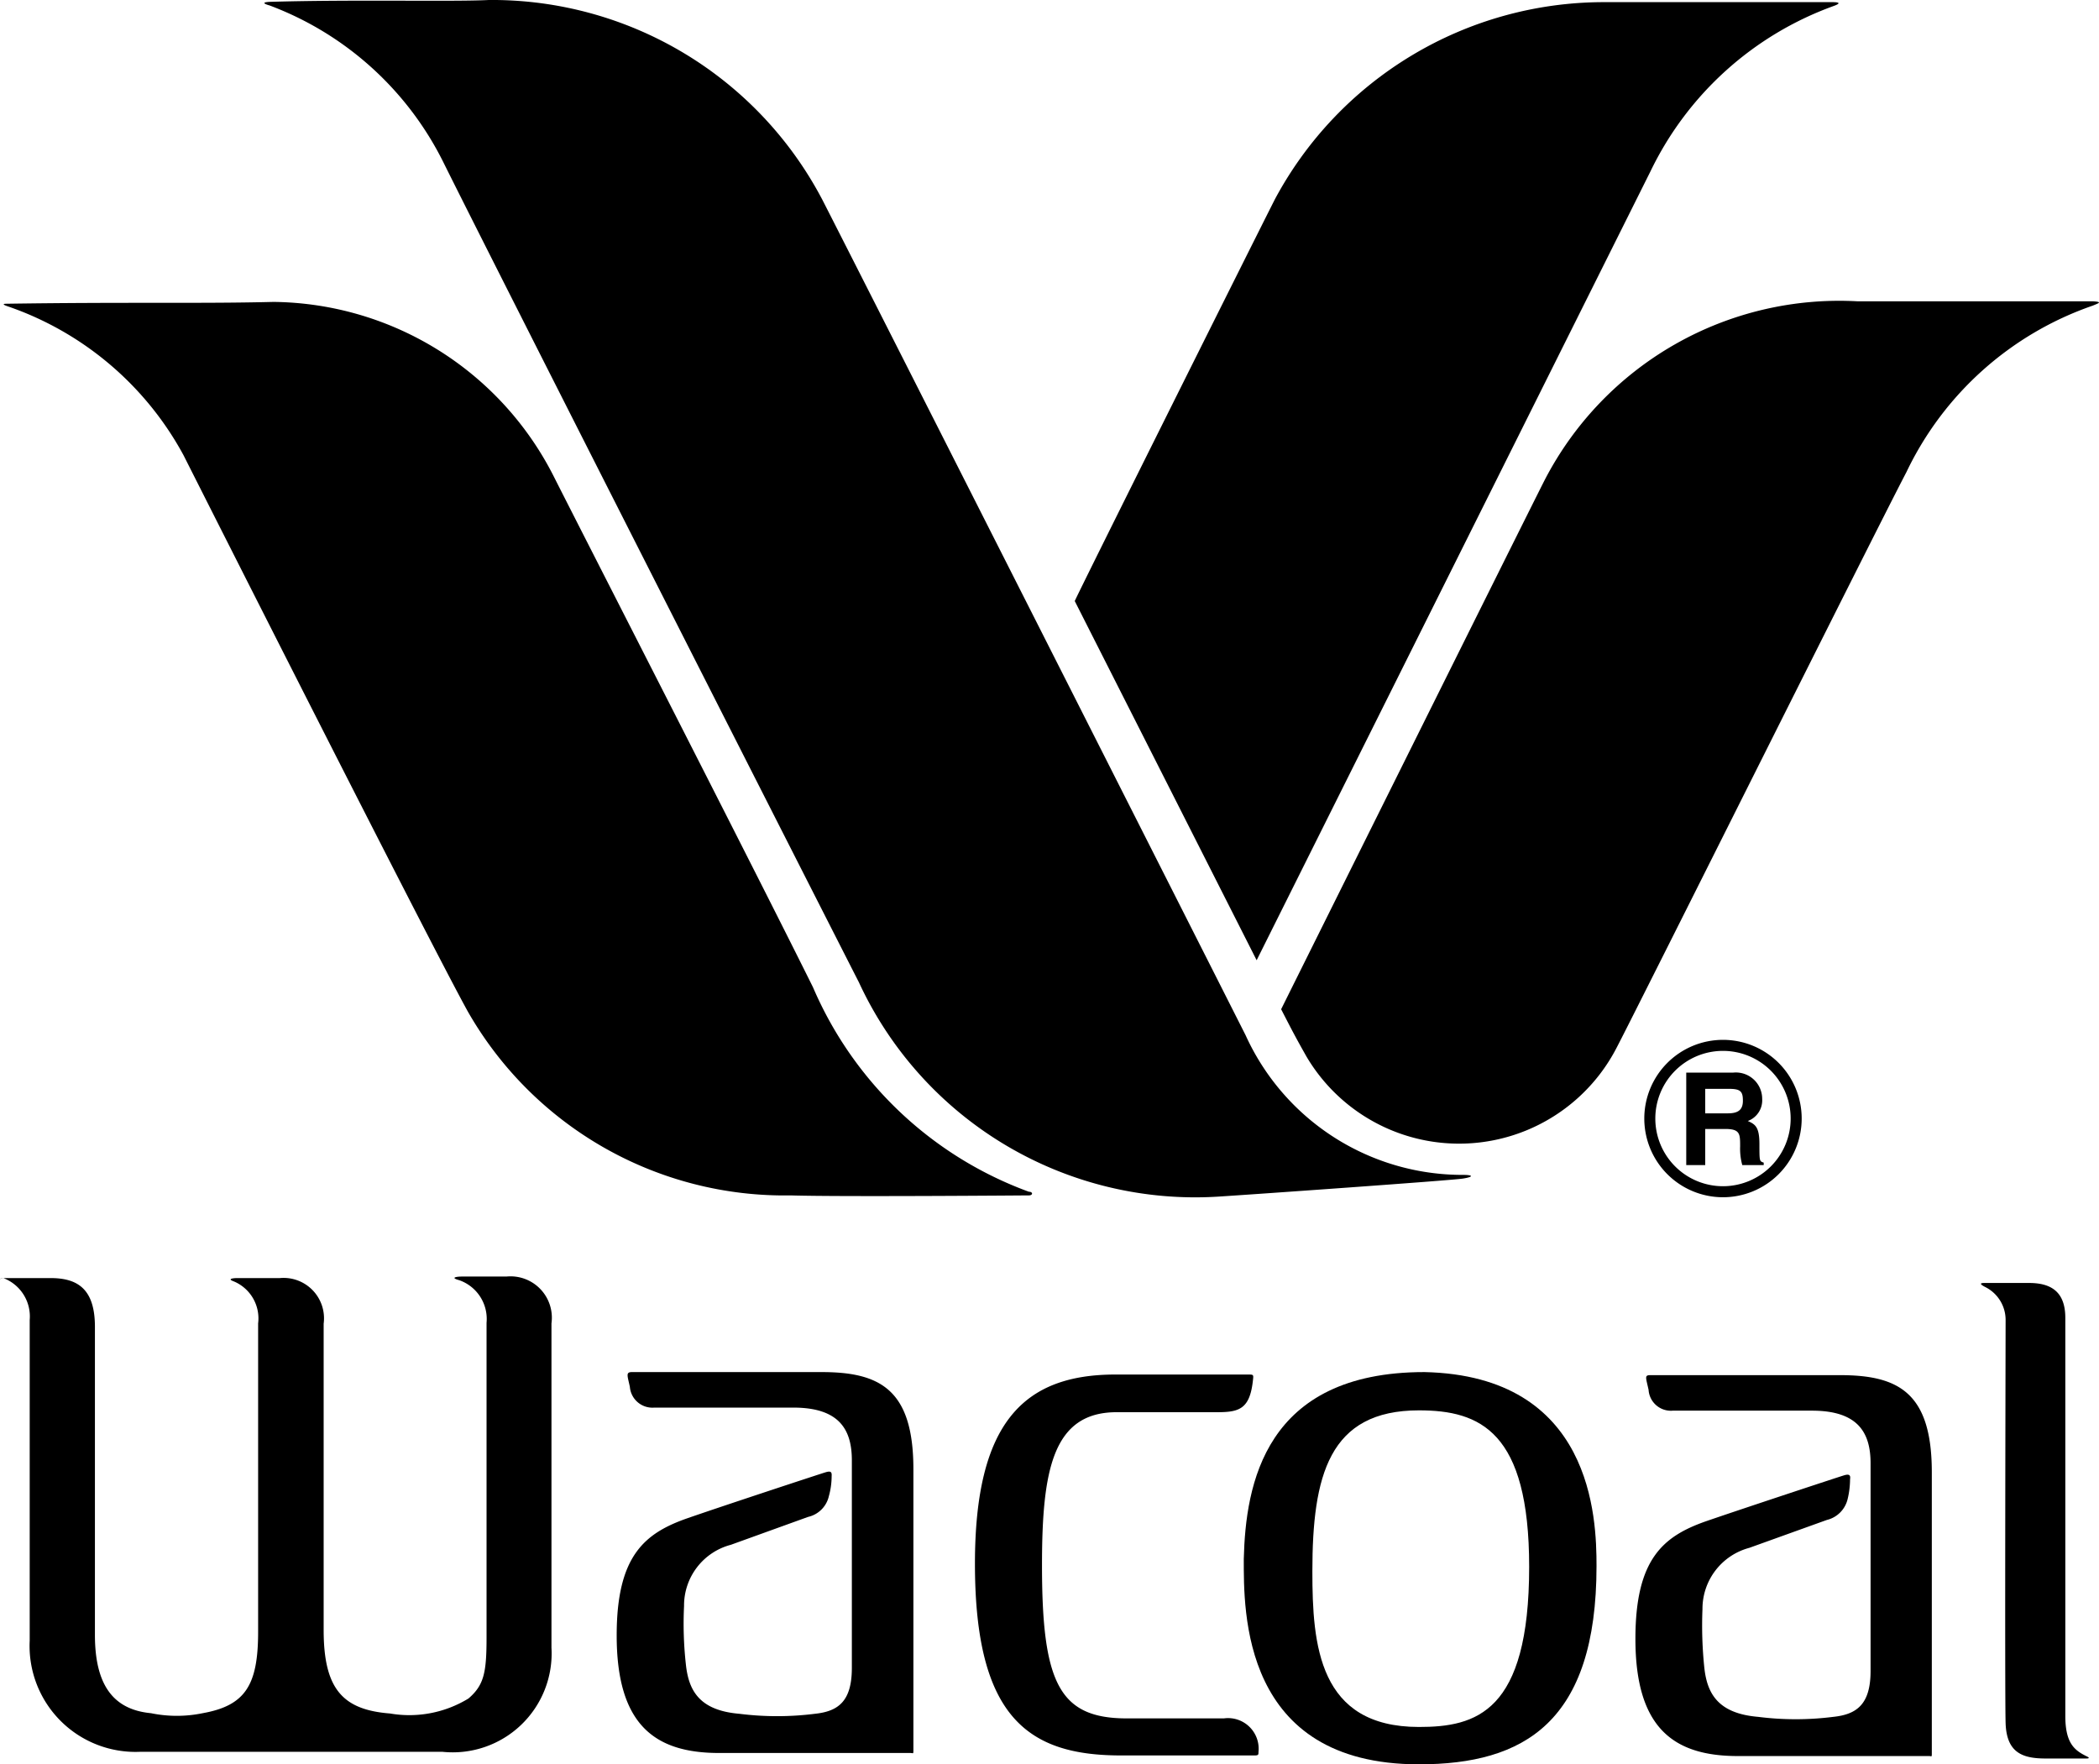 <svg id="Layer_1" data-name="Layer 1" xmlns="http://www.w3.org/2000/svg" viewBox="0 0 68.55 57.62"><path d="M180.53,54.09H182c.73,0,1.18.3,1.18,1.14s0,12.35,0,13c0,.89.3,1.12.68,1.31.11.05.12.08,0,.08h-1.32c-.75,0-1.28-.18-1.31-1.16s0-12.67,0-13.18a1.2,1.2,0,0,0-.65-1.05C180.4,54.14,180.37,54.09,180.53,54.09Z" transform="translate(-115.73 -12.19)"/><path d="M162.25,57c-5.23,0-5.84,3.69-5.9,6.1,0,1.7-.08,6.71,5.72,6.71,3.43,0,5.8-1.37,5.8-6.48C167.87,61.76,167.74,57.12,162.25,57Zm-.18,11.59c-3.28,0-3.48-2.68-3.48-5.08,0-3.13.54-5.26,3.48-5.26,2,0,3.6.69,3.6,5.11C165.67,68.12,163.93,68.59,162.07,68.59Z" transform="translate(-115.73 -12.19)"/><path d="M155.49,58.31H152.2c-2.09,0-2.44,1.89-2.44,5,0,3.84.56,5,2.77,5h3.17a1,1,0,0,1,1.13,1.1c0,.08,0,.11-.12.11h-4.37c-3,0-4.77-1.21-4.77-6.26,0-4.62,1.6-6.18,4.59-6.18h4.32c.19,0,.19,0,.17.18C156.55,58.2,156.21,58.31,155.49,58.31Z" transform="translate(-115.73 -12.19)"/><path d="M169.63,57.1l6.19,0c1.9,0,3,.56,3,3.17,0,3.14,0,9,0,9.16s0,.11-.09.11h-6.24c-2.09,0-3.35-.9-3.35-3.83,0-2.61.91-3.35,2.31-3.84,1.22-.42,4.34-1.45,4.51-1.5s.21,0,.19.13a2.79,2.79,0,0,1-.08.65.92.92,0,0,1-.68.68l-2.53.91a2.06,2.06,0,0,0-1.53,2,13.31,13.31,0,0,0,.06,1.91c.09.84.44,1.5,1.76,1.61a9.76,9.76,0,0,0,2.45,0c.77-.08,1.22-.41,1.22-1.5s0-5.79,0-6.78-.4-1.72-1.91-1.72h-4.55a.73.73,0,0,1-.79-.68C169.48,57.17,169.43,57.1,169.63,57.1Z" transform="translate(-115.73 -12.19)"/><path d="M136.37,57l6.19,0c1.9,0,3,.56,3,3.17,0,3.14,0,9,0,9.16s0,.11-.1.11h-6.24c-2.09,0-3.35-.9-3.35-3.84,0-2.6.91-3.34,2.32-3.83,1.21-.42,4.34-1.45,4.51-1.5s.2,0,.19.13a2.44,2.44,0,0,1-.09.65.9.9,0,0,1-.68.68l-2.52.91a2.05,2.05,0,0,0-1.53,2,12,12,0,0,0,.06,1.91c.09.84.43,1.5,1.75,1.61a9.83,9.83,0,0,0,2.46,0c.77-.08,1.21-.41,1.21-1.5s0-5.79,0-6.78-.4-1.72-1.91-1.72h-4.54a.74.74,0,0,1-.8-.68C136.22,57.11,136.16,57,136.37,57Z" transform="translate(-115.73 -12.19)"/><path d="M115.85,53.93h1.53c.87,0,1.45.34,1.45,1.59,0,1.44,0,8.47,0,10.06s.56,2.44,1.83,2.56a4.18,4.18,0,0,0,1.69,0c1.39-.25,1.81-.91,1.81-2.66s0-9.46,0-10.07a1.31,1.31,0,0,0-.79-1.37c-.25-.09,0-.11.11-.11h1.39a1.32,1.32,0,0,1,1.43,1.49c0,1.27,0,8.75,0,10,0,1.93.62,2.61,2.17,2.73a3.7,3.7,0,0,0,2.56-.49c.51-.44.59-.85.59-2,0-2.3,0-9.46,0-10.27a1.34,1.34,0,0,0-.89-1.39c-.33-.09-.06-.12.08-.12h1.46a1.35,1.35,0,0,1,1.47,1.53c0,1.07,0,8.58,0,10.59a3.23,3.23,0,0,1-3.57,3.4l-9.84,0a3.46,3.46,0,0,1-3.63-3.63c0-2.33,0-9.46,0-10.47a1.34,1.34,0,0,0-.86-1.37C115.6,54,115.79,53.93,115.85,53.93Z" transform="translate(-115.73 -12.19)"/><path d="M115.91,22.11c4-.06,6.38,0,8.75-.06a10.38,10.38,0,0,1,9.14,5.67c.82,1.63,6.48,12.68,8.48,16.71a12.25,12.25,0,0,0,7.05,6.68c.14,0,.14.12,0,.12s-6.11.05-7.78,0A11.91,11.91,0,0,1,131,45.21c-1.24-2.25-8.07-15.76-9.28-18.16a10.35,10.35,0,0,0-5.75-4.86S115.75,22.12,115.91,22.11Z" transform="translate(-115.73 -12.19)"/><path d="M124.55,12.25c2.71-.08,6,0,7.14-.06a12.18,12.18,0,0,1,10.9,6.53C143.9,21.28,154.39,42,156.41,46a7.78,7.78,0,0,0,7.1,4.56c.32,0,.37.06,0,.12s-6.89.52-8,.59a12.1,12.1,0,0,1-11.73-7c-.9-1.76-11.95-23.51-13.58-26.8a10.42,10.42,0,0,0-5.66-5.1C124.29,12.3,124.32,12.26,124.55,12.25Z" transform="translate(-115.73 -12.19)"/><path d="M150.83,31.82l5.94,11.73,12.86-25.76a10.66,10.66,0,0,1,6-5.41c.19-.07.21-.12-.06-.12s-6.4,0-7.49,0a12.19,12.19,0,0,0-10.71,6.43C156.63,20.15,150.86,31.71,150.83,31.82Z" transform="translate(-115.73 -12.19)"/><path d="M157.57,45.15c.41.8.52,1,.83,1.55a5.79,5.79,0,0,0,10.13-.3c.7-1.34,8.52-17,9.46-18.79a10.56,10.56,0,0,1,6.09-5.44c.19-.08.33-.12,0-.14-.19,0-5.54,0-7.69,0a10.83,10.83,0,0,0-10.22,5.85C165.65,28.9,157.57,45.15,157.57,45.15Z" transform="translate(-115.73 -12.19)"/><path d="M170.8,47.22h1.53a.86.86,0,0,1,.95.86.72.72,0,0,1-.47.72c.25.11.38.2.38.76s0,.55.14.6v.08h-.7a2,2,0,0,1-.07-.61c0-.41,0-.57-.49-.57h-.65v1.18h-.62Zm1.36,1.33c.33,0,.49-.11.49-.41s-.07-.39-.45-.39h-.78v.8Z" transform="translate(-115.73 -12.19)"/><path d="M172,46.15a2.57,2.57,0,1,0,2.57,2.57A2.57,2.57,0,0,0,172,46.15Zm0,4.78a2.21,2.21,0,1,1,2.21-2.21A2.21,2.21,0,0,1,172,50.93Z" transform="translate(-115.73 -12.19)"/></svg>